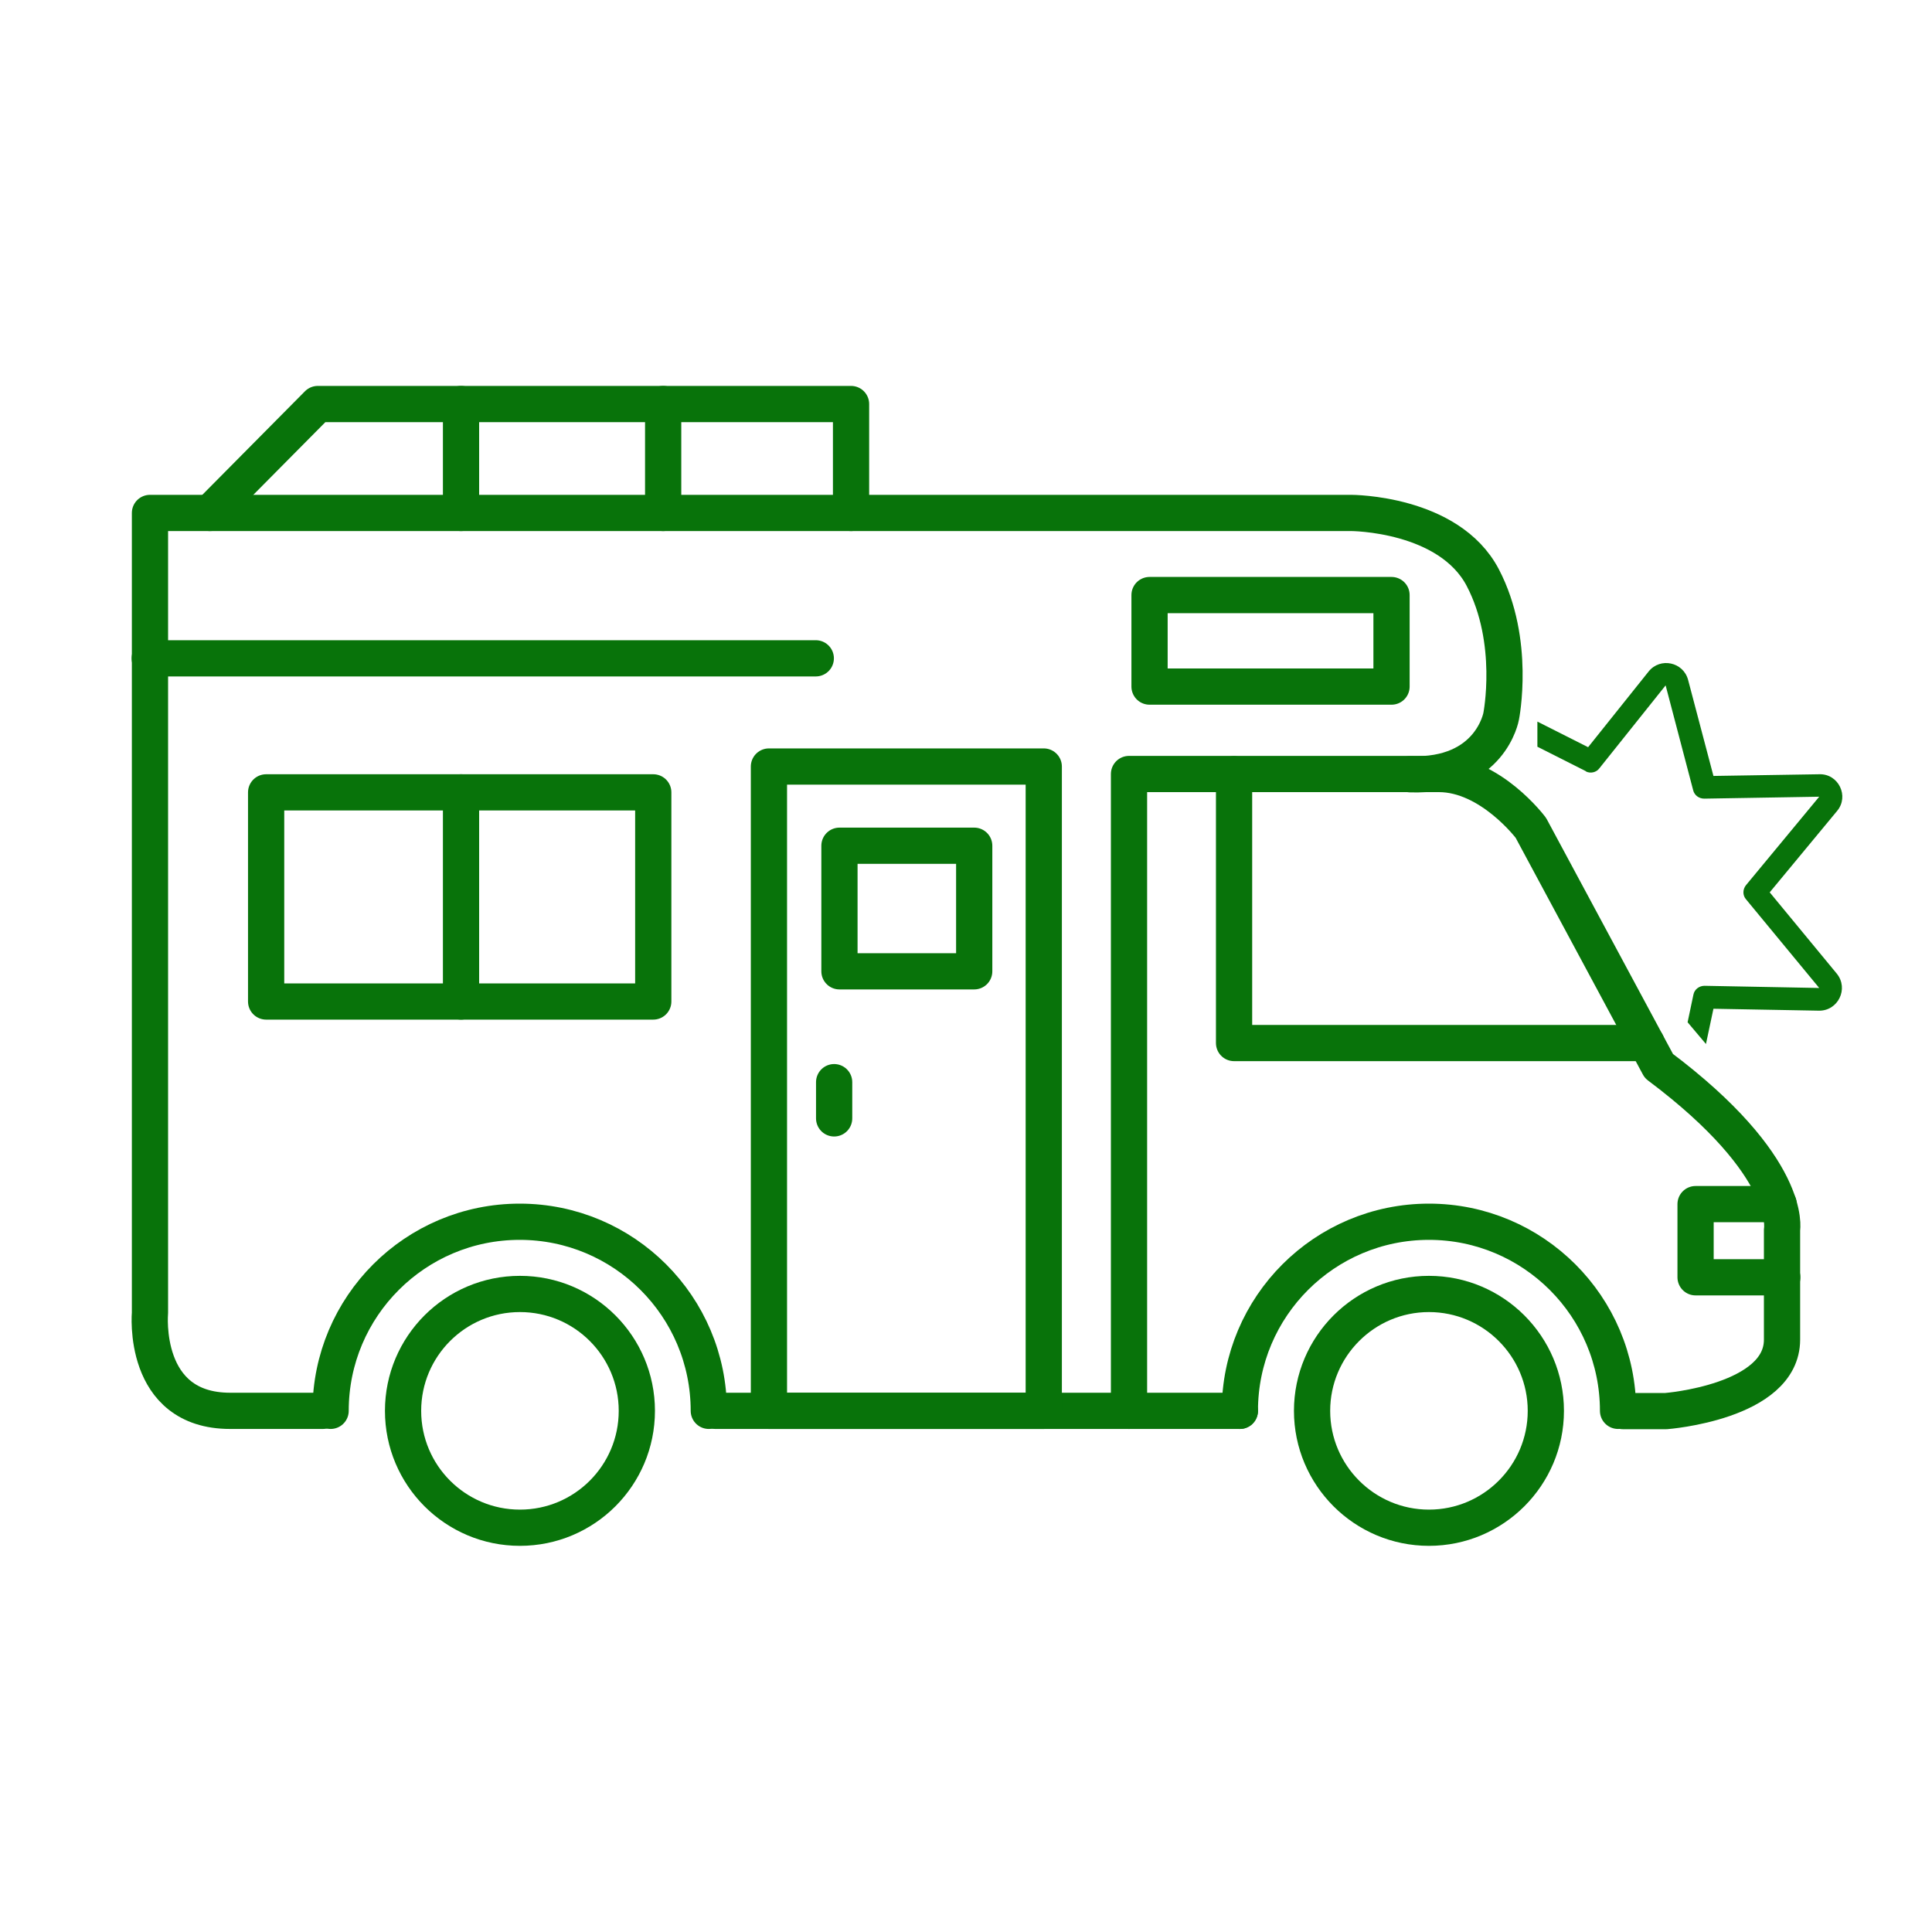 <?xml version="1.0" encoding="UTF-8"?>
<svg id="Layer_1" xmlns="http://www.w3.org/2000/svg" version="1.1" viewBox="0 0 80 80">
  <!-- Generator: Adobe Illustrator 29.4.0, SVG Export Plug-In . SVG Version: 2.1.0 Build 152)  -->
  <defs>
    <style>
      .st0 {
        fill: #08730a;
      }

      .st1 {
        fill: none;
        stroke: #08730a;
        stroke-linecap: round;
        stroke-linejoin: round;
        stroke-width: 1.5px;
      }
    </style>
  </defs>
  <line class="st1" x1="3.84" y1="113.24" x2="3.84" y2="122.56"/>
  <rect class="st1" x="19.33" y="105.72" width="9.24" height="20.19"/>
  <line class="st1" x1="26.11" y1="114.49" x2="26.11" y2="115.47"/>
  <rect class="st1" x="5.7" y="95.01" width="22.87" height="4.19"/>
  <path class="st1" d="M42.89,126.05c0,1.76-1.43,3.19-3.19,3.19s-3.19-1.43-3.19-3.19,1.43-3.19,3.19-3.19,3.19,1.43,3.19,3.19Z"/>
  <line class="st1" x1="3.84" y1="120.89" x2="1.4" y2="120.89"/>
  <path class="st1" d="M50.89,126.05c0,1.76-1.43,3.19-3.19,3.19s-3.19-1.43-3.19-3.19,1.43-3.19,3.19-3.19,3.19,1.43,3.19,3.19Z"/>
  <path class="st1" d="M58.89,126.05c0,1.76-1.43,3.19-3.19,3.19s-3.19-1.43-3.19-3.19,1.43-3.19,3.19-3.19,3.19,1.43,3.19,3.19Z"/>
  <path class="st1" d="M1.4,90.32v22.7h12.31v12.89h20.12c.07-2.99,2.35-5.43,5.28-5.72h0c.2-.02.4-.03.6-.03s.4.01.6.03h6.81c.2-.02.4-.03.6-.03s.4.01.6.03h6.81c.2-.02.4-.03.6-.03,3.21,0,5.81,2.56,5.89,5.75h5.11v-35.59s-65.33,0-65.33,0Z"/>
  <line class="st1" x1="15.78" y1="125.9" x2="15.78" y2="128.84"/>
  <path class="st1" d="M13.37,58.42h-3.84c-3.69,0-3.32-4.06-3.32-4.06V21.24h49.74s4.05,0,5.45,2.68c1.38,2.64.76,5.74.76,5.74,0,0-.44,2.52-3.77,2.4"/>
  <line class="st1" x1="51.34" y1="58.42" x2="29.62" y2="58.42"/>
  <path class="st1" d="M46.75,58.42v-26.37h12.83c2.14,0,3.81,2.23,3.81,2.23l5.3,9.86c5.58,4.18,5.1,6.77,5.1,6.77v4.56c0,2.59-4.8,2.96-4.8,2.96h-1.79"/>
  <g>
    <polyline class="st1" points="8.69 21.24 13.16 16.73 35.24 16.73 35.24 21.24"/>
    <line class="st1" x1="27.46" y1="21.24" x2="27.46" y2="16.73"/>
    <line class="st1" x1="19.09" y1="21.24" x2="19.09" y2="16.73"/>
  </g>
  <line class="st1" x1="6.2" y1="27.26" x2="33.78" y2="27.26"/>
  <rect class="st1" x="47.6" y="24.64" width="10.02" height="3.79"/>
  <rect class="st1" x="34.76" y="35.02" width="5.58" height="5.2"/>
  <polygon class="st1" points="27.05 41.47 19.09 41.47 11.02 41.47 11.02 32.81 27.05 32.81 27.05 41.47"/>
  <line class="st1" x1="19.09" y1="32.81" x2="19.09" y2="41.47"/>
  <rect class="st1" x="31.84" y="31.74" width="11.38" height="26.68"/>
  <polyline class="st1" points="68.18 43.19 51.1 43.19 51.1 32.06"/>
  <circle class="st1" cx="21.53" cy="58.42" r="4.84"/>
  <path class="st1" d="M13.69,58.42c0-4.33,3.51-7.83,7.83-7.83s7.83,3.51,7.83,7.83"/>
  <path class="st1" d="M64.01,58.42c0,2.67-2.17,4.84-4.84,4.84s-4.84-2.17-4.84-4.84,2.17-4.84,4.84-4.84,4.84,2.17,4.84,4.84Z"/>
  <path class="st1" d="M51.34,58.42c0-4.33,3.51-7.83,7.83-7.83s7.83,3.51,7.83,7.83"/>
  <polyline class="st1" points="73.65 49.86 70.21 49.86 70.21 52.89 73.8 52.89"/>
  <line class="st1" x1="34.54" y1="44.81" x2="34.54" y2="46.31"/>
  <path class="st0" d="M65.66,31.94c.19.1.44.05.57-.13l2.74-3.43,1.14,4.34c.05.21.24.35.46.35l4.76-.08-3.03,3.66c-.14.17-.15.42,0,.59l3.03,3.67-4.75-.09c-.22,0-.42.15-.46.37l-.24,1.14c.25.3.51.6.76.9l.31-1.46,4.37.08c.79.01,1.24-.91.74-1.53l-2.78-3.37,2.79-3.37c.51-.61.06-1.54-.73-1.52l-4.39.07-1.05-3.98c-.2-.74-1.15-.94-1.63-.35l-2.51,3.14-2.1-1.06c0,.34,0,.69,0,1.04l2.02,1.02Z"/>
</svg>